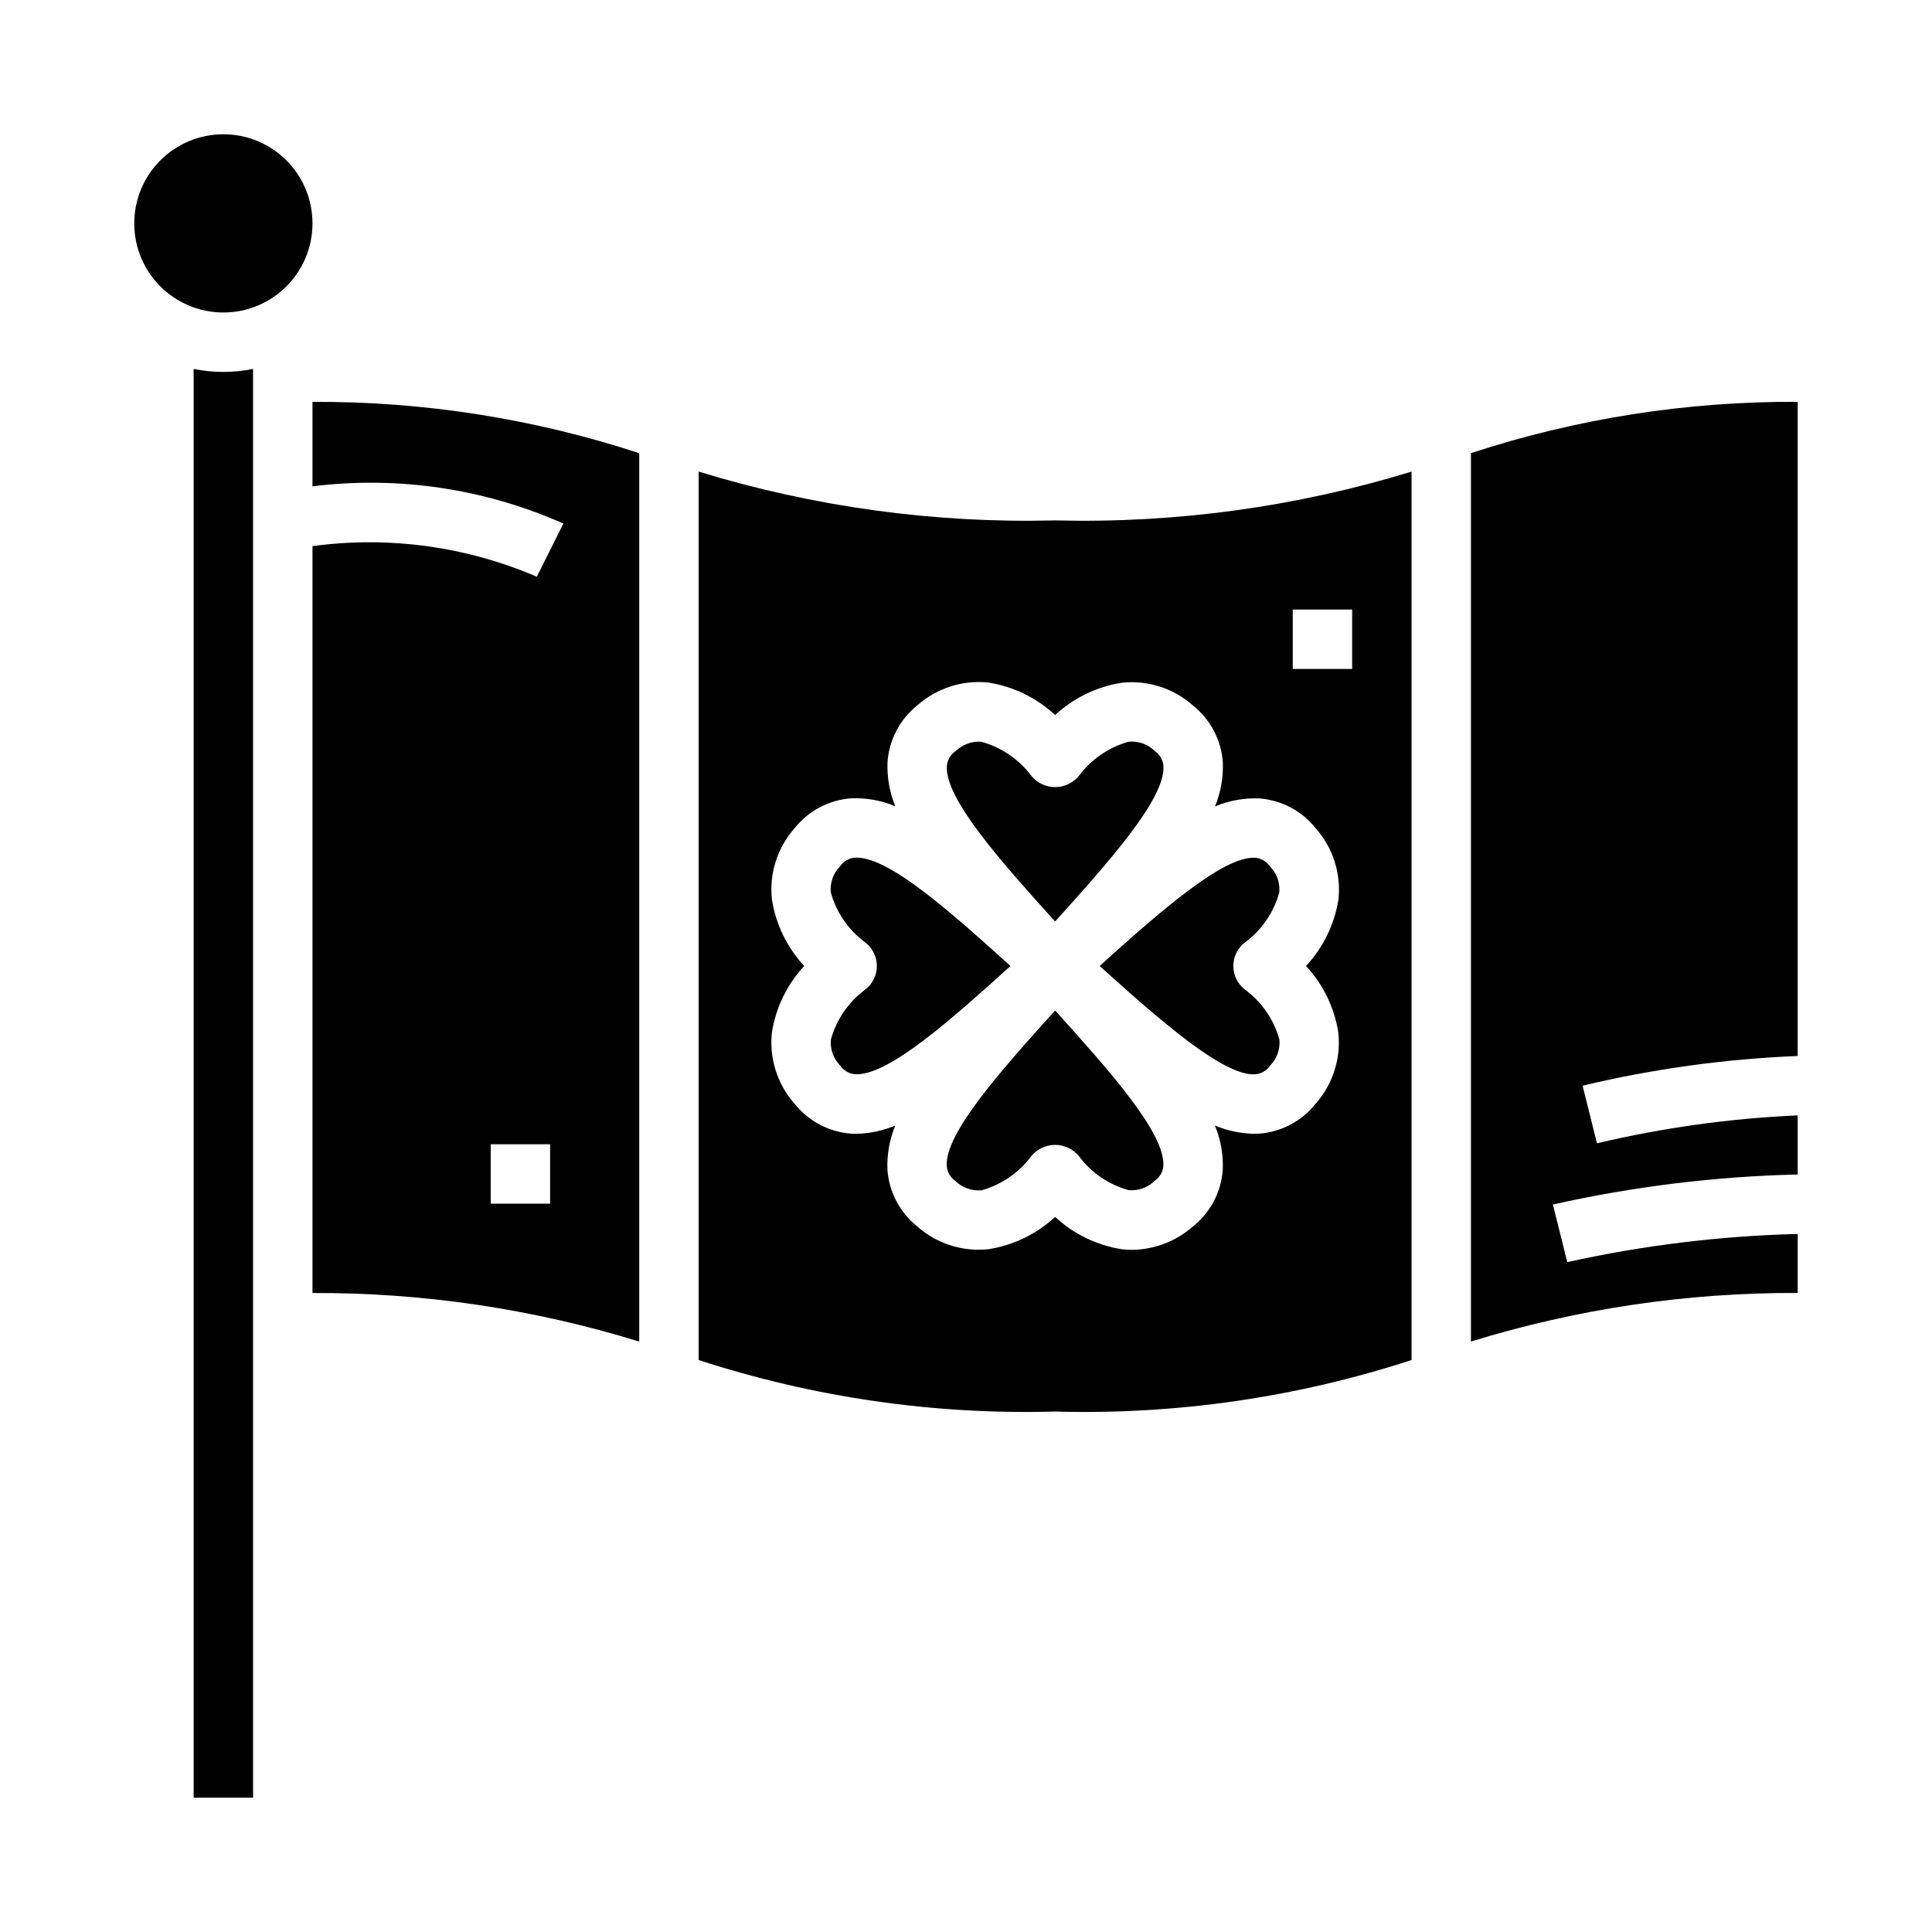 <?xml version="1.0" encoding="UTF-8"?>
<!-- Uploaded to: SVG Repo, www.svgrepo.com, Generator: SVG Repo Mixer Tools -->
<svg fill="#000000" width="800px" height="800px" version="1.1" viewBox="144 144 512 512" xmlns="http://www.w3.org/2000/svg">
 <g>
  <path d="m411.8 400-0.52-0.465c-14.719-13.258-31.371-28.254-40.211-28.254h-0.496 0.004c-1.59 0.133-3.035 0.969-3.938 2.281-1.805 1.824-2.711 4.352-2.473 6.906 1.453 5.301 4.644 9.961 9.062 13.23 1.98 1.488 3.148 3.82 3.148 6.301 0 2.477-1.168 4.809-3.148 6.297-4.398 3.269-7.578 7.914-9.031 13.199-0.238 2.555 0.668 5.082 2.473 6.906 0.902 1.312 2.348 2.152 3.938 2.281h0.504c8.84 0 25.488-14.996 40.219-28.262z"/>
  <path d="m226.81 272.88c22.652-2.809 45.637 0.605 66.496 9.871l-7.039 14.09c-18.715-8.047-39.27-10.852-59.457-8.109v197.93c29.352-0.125 58.551 4.215 86.594 12.871v-235.43c-27.945-9.164-57.184-13.754-86.594-13.598zm62.977 190.1h-15.742v-15.746h15.742z"/>
  <path d="m226.81 203.2c0 13.043-10.57 23.613-23.613 23.613s-23.617-10.57-23.617-23.613 10.574-23.617 23.617-23.617 23.613 10.574 23.613 23.617"/>
  <path d="m195.32 241.77v378.64h15.746v-378.64c-5.195 1.062-10.551 1.062-15.746 0z"/>
  <path d="m423.61 411.8-0.465 0.512c-13.508 15.012-28.836 32.016-28.238 40.715h0.004c0.125 1.594 0.969 3.039 2.289 3.938 1.832 1.805 4.367 2.711 6.93 2.473 5.273-1.48 9.914-4.664 13.184-9.062 1.551-1.879 3.859-2.969 6.297-2.969s4.75 1.09 6.301 2.969c3.266 4.398 7.914 7.574 13.199 9.023 2.551 0.234 5.078-0.668 6.894-2.473 1.324-0.898 2.164-2.344 2.293-3.938 0.598-8.699-14.73-25.703-28.238-40.715z"/>
  <path d="m435.42 400 0.504 0.449c15.02 13.523 32.395 28.891 40.723 28.246v-0.004c1.59-0.129 3.035-0.969 3.938-2.281 1.805-1.824 2.711-4.352 2.469-6.906-1.457-5.289-4.648-9.941-9.059-13.207-1.984-1.488-3.148-3.82-3.148-6.297 0-2.481 1.164-4.812 3.148-6.301 4.398-3.266 7.578-7.914 9.027-13.199 0.242-2.555-0.664-5.082-2.469-6.902-0.906-1.316-2.348-2.152-3.938-2.285-8.469-0.527-25.703 14.73-40.715 28.238z"/>
  <path d="m620.41 250.49c-29.406-0.156-58.648 4.434-86.59 13.598v235.43c28.043-8.656 57.242-12.996 86.59-12.871v-15.633c-20.551 0.516-41 3.012-61.07 7.465l-3.809-15.273c21.312-4.777 43.043-7.441 64.879-7.957v-15.66c-17.926 0.789-35.738 3.266-53.199 7.402l-3.809-15.273c18.703-4.461 37.797-7.098 57.008-7.871z"/>
  <path d="m329.15 268.98v235.44c30.477 9.926 62.43 14.547 94.465 13.656 32.039 0.891 63.992-3.731 94.465-13.656v-235.44c-30.586 9.371-62.484 13.738-94.465 12.934-31.977 0.805-63.875-3.562-94.465-12.934zm157.44 36.551h15.742v15.742h-15.742zm-26.41 25.457c4.574 3.664 7.426 9.059 7.871 14.902 0.188 4.039-0.52 8.07-2.062 11.809 3.719-1.547 7.731-2.266 11.754-2.109 5.844 0.445 11.242 3.297 14.902 7.871 4.59 5.16 6.793 12.023 6.062 18.891-1.047 6.606-4.039 12.75-8.598 17.645 4.555 4.898 7.539 11.051 8.566 17.664 0.73 6.871-1.473 13.73-6.062 18.891-3.66 4.578-9.059 7.43-14.902 7.875-0.496 0-1 0.047-1.504 0.047-3.516-0.102-6.981-0.84-10.234-2.184 1.547 3.738 2.254 7.769 2.07 11.809-0.441 5.844-3.293 11.242-7.871 14.902-4.469 3.938-10.203 6.144-16.16 6.219-0.918 0-1.832-0.055-2.738-0.164-6.609-1.031-12.758-4.016-17.66-8.566-4.902 4.551-11.055 7.531-17.664 8.559-6.871 0.742-13.734-1.457-18.891-6.055-4.578-3.66-7.43-9.059-7.875-14.902-0.18-4.039 0.527-8.07 2.07-11.809-3.246 1.348-6.715 2.09-10.23 2.191-0.504 0-1.008 0-1.504-0.047-5.844-0.445-11.242-3.297-14.902-7.875-4.594-5.16-6.793-12.02-6.062-18.891 1.027-6.613 4.012-12.766 8.566-17.664-4.555-4.906-7.535-11.062-8.566-17.676-0.73-6.867 1.469-13.73 6.062-18.891 3.66-4.578 9.059-7.426 14.902-7.871 4.019-0.16 8.027 0.555 11.742 2.094-1.539-3.738-2.238-7.769-2.055-11.809 0.449-5.844 3.297-11.242 7.875-14.902 5.16-4.594 12.023-6.793 18.891-6.055 6.606 1.047 12.75 4.043 17.641 8.605 4.906-4.551 11.059-7.527 17.668-8.559 6.871-0.742 13.738 1.457 18.898 6.055z"/>
  <path d="m417.32 349.62c-3.269-4.398-7.918-7.574-13.199-9.02-0.309-0.039-0.621-0.055-0.93-0.055-2.234 0.078-4.356 0.977-5.969 2.523-1.32 0.898-2.164 2.348-2.289 3.938-0.598 8.699 14.73 25.711 28.246 40.723l0.438 0.465 0.457-0.504c13.516-15.012 28.844-32.023 28.246-40.723-0.129-1.59-0.969-3.039-2.293-3.938-1.824-1.812-4.363-2.719-6.926-2.469-5.277 1.477-9.914 4.664-13.184 9.059-1.551 1.879-3.863 2.969-6.301 2.969s-4.746-1.09-6.297-2.969z"/>
 </g>
</svg>